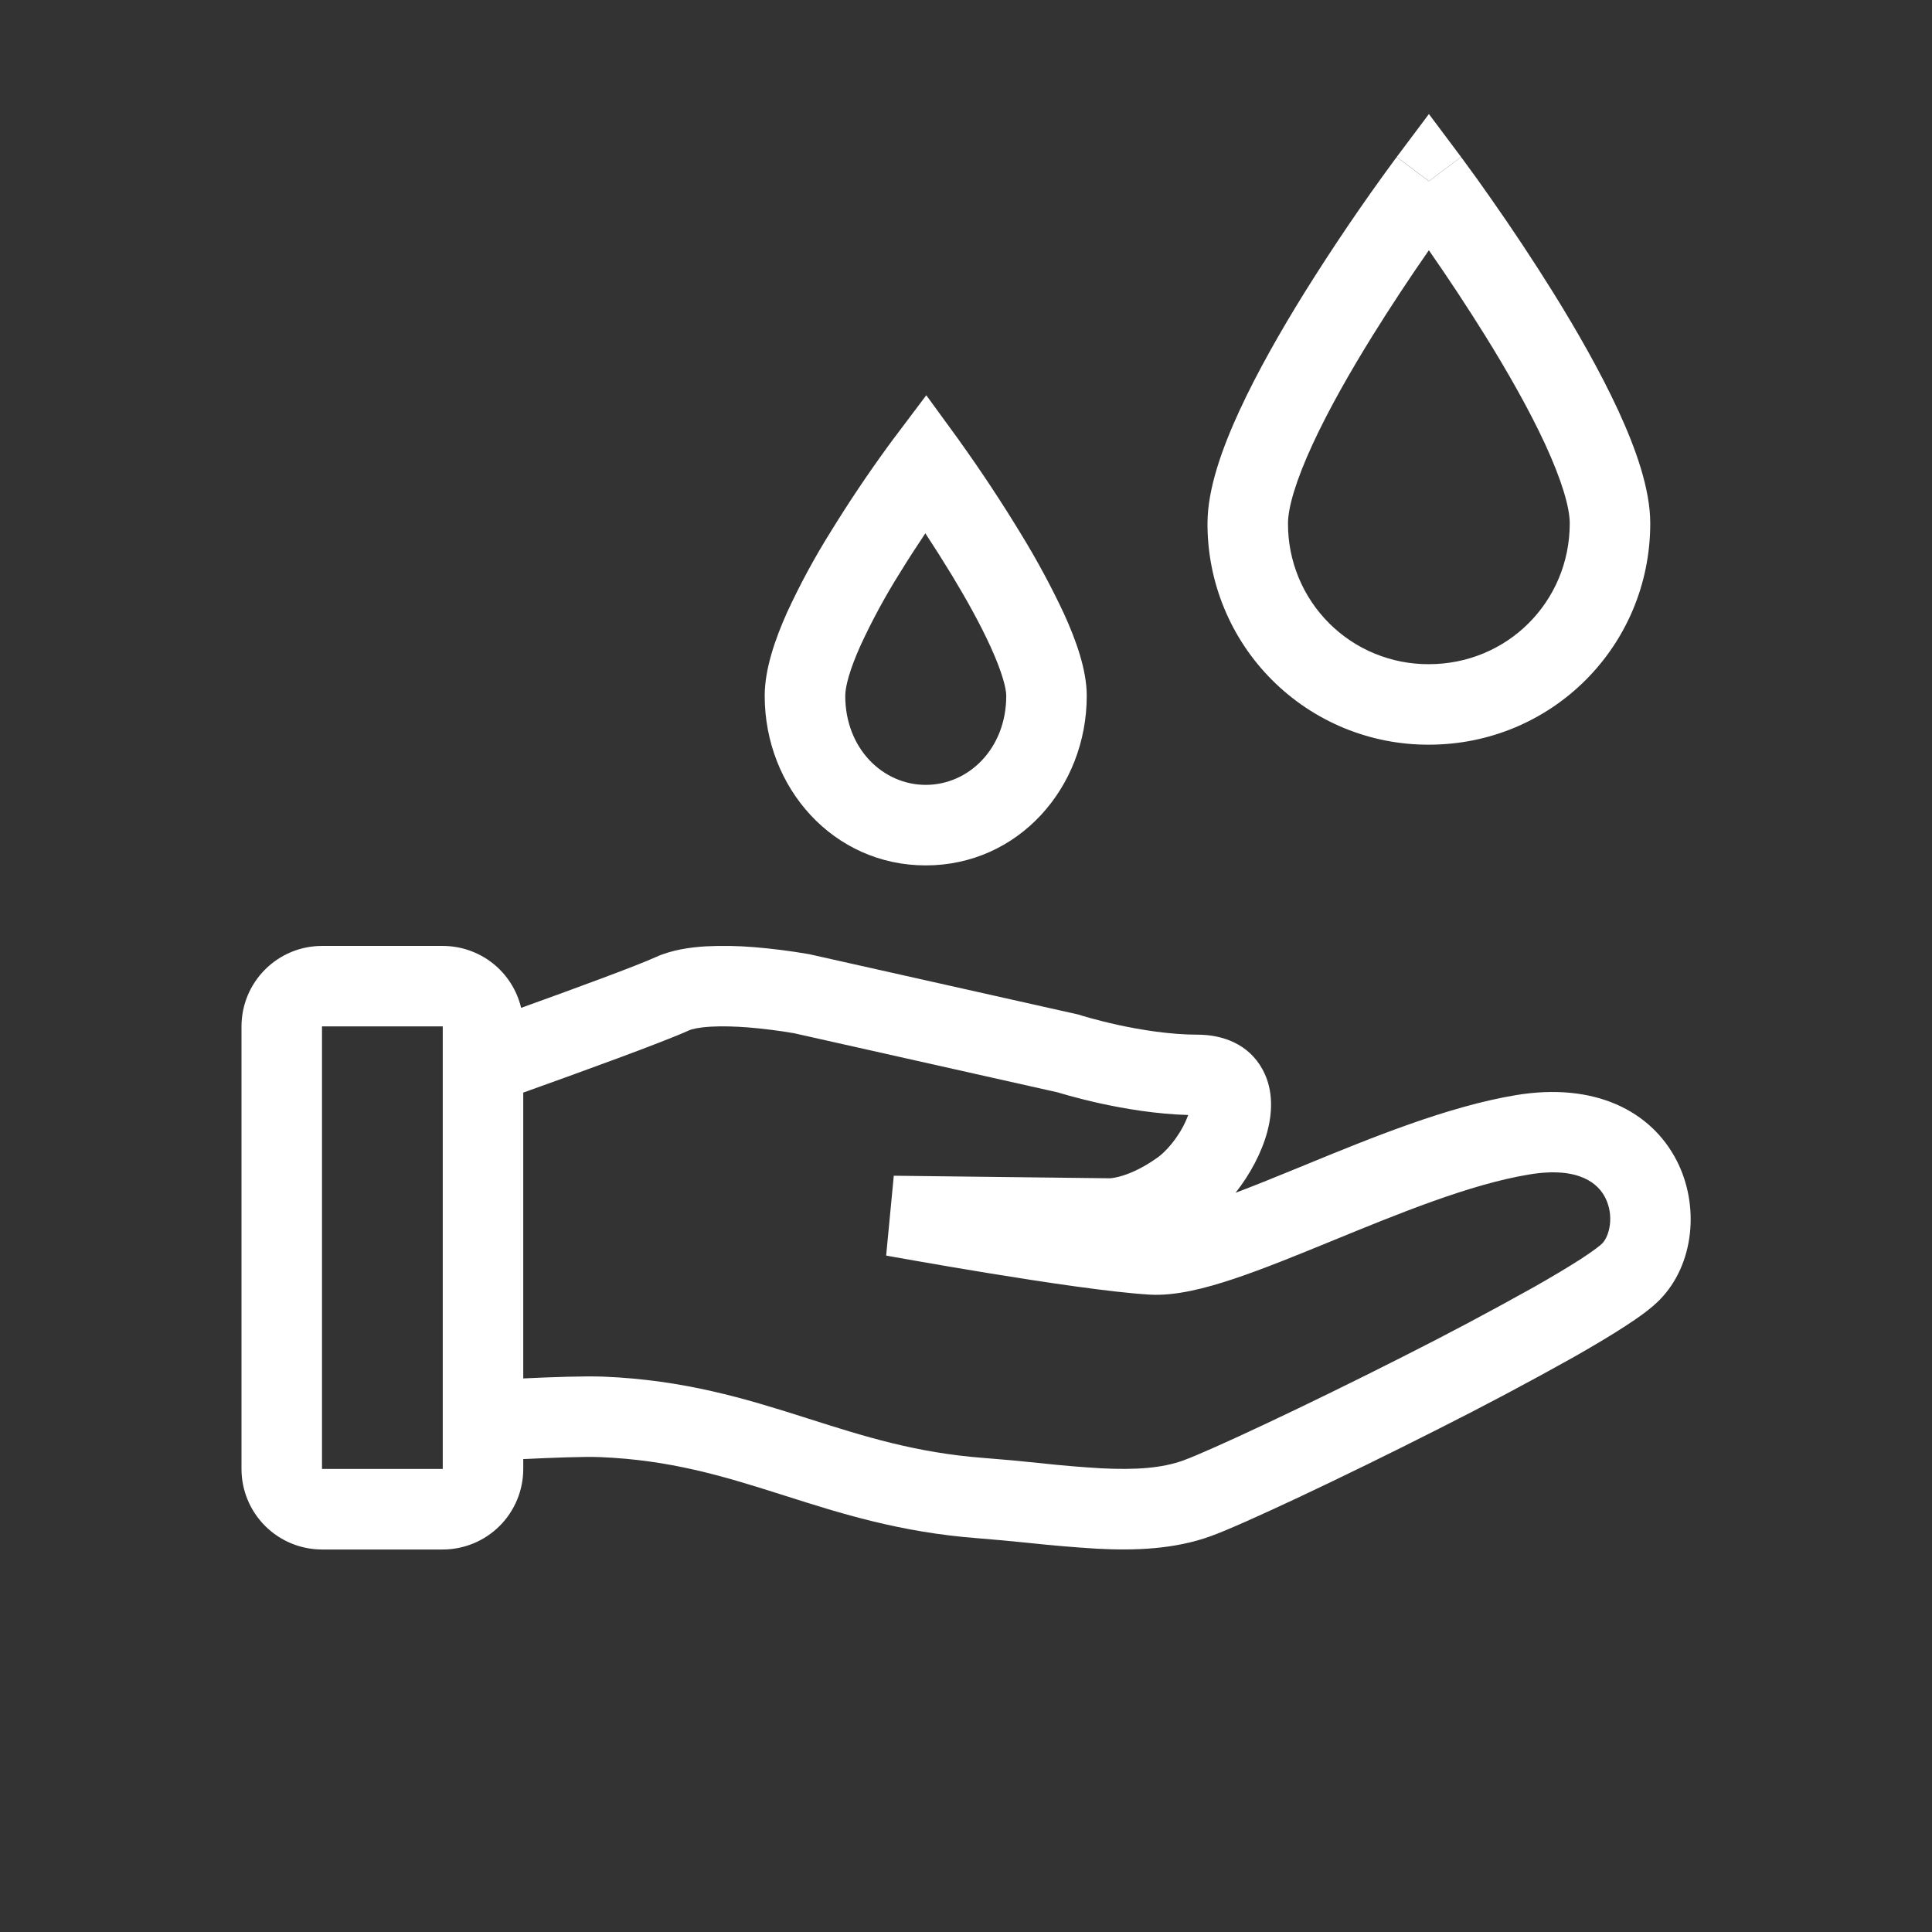 <svg width="72" height="72" viewBox="0 0 72 72" fill="none" xmlns="http://www.w3.org/2000/svg">
<rect x="0" y="0" width="72" height="72" fill="#333333" stroke="none"/>
<path fill-rule="evenodd" clip-rule="evenodd" d="M53.25 6.752L54.45 5.852L54.456 5.861L54.471 5.882L54.531 5.961C54.872 6.421 55.206 6.886 55.533 7.356C56.355 8.525 57.144 9.717 57.9 10.929C58.76 12.315 59.639 13.85 60.308 15.299C60.95 16.692 61.5 18.213 61.5 19.502C61.5 24.08 57.828 27.752 53.25 27.752C52.166 27.756 51.091 27.545 50.088 27.132C49.086 26.718 48.175 26.111 47.408 25.344C46.641 24.577 46.033 23.666 45.62 22.663C45.207 21.661 44.996 20.586 45 19.502C45 18.213 45.551 16.692 46.193 15.299C46.862 13.85 47.741 12.314 48.6 10.929C49.659 9.23 50.783 7.573 51.969 5.961L52.029 5.882L52.044 5.861L52.05 5.852L53.25 6.752ZM51.15 12.512C51.823 11.432 52.523 10.37 53.25 9.326C53.977 10.37 54.677 11.432 55.35 12.512C56.178 13.845 56.987 15.264 57.584 16.556C58.206 17.906 58.5 18.915 58.5 19.502C58.5 22.424 56.172 24.752 53.25 24.752C52.559 24.756 51.875 24.622 51.236 24.36C50.597 24.098 50.017 23.711 49.529 23.223C49.041 22.734 48.654 22.154 48.392 21.515C48.129 20.877 47.996 20.192 48 19.502C48 18.915 48.294 17.906 48.917 16.556C49.514 15.264 50.322 13.845 51.15 12.512Z" fill="white"/>
<path d="M53.251 6.75L54.451 5.851L53.251 4.25L52.051 5.851L53.251 6.75Z" fill="white"/>
<path fill-rule="evenodd" clip-rule="evenodd" d="M35.717 16.373L34.52 14.73L33.3 16.351L33.295 16.357L33.283 16.372L33.243 16.427L33.093 16.631C32.345 17.658 31.637 18.713 30.971 19.794C30.361 20.768 29.814 21.779 29.332 22.822C28.896 23.797 28.498 24.922 28.498 25.931C28.5 29.358 31.056 32.251 34.5 32.251C37.944 32.251 40.5 29.358 40.5 25.93C40.5 24.954 40.093 23.846 39.663 22.896C39.178 21.858 38.633 20.849 38.032 19.872C37.32 18.702 36.565 17.559 35.767 16.445L35.727 16.388L35.717 16.373ZM34.485 19.875C34.185 20.323 33.855 20.828 33.528 21.362C32.986 22.225 32.501 23.122 32.073 24.047C31.665 24.954 31.5 25.589 31.5 25.93C31.5 27.899 32.904 29.25 34.5 29.25C36.096 29.25 37.5 27.901 37.5 25.93C37.5 25.649 37.344 25.047 36.93 24.134C36.543 23.279 36.015 22.329 35.468 21.427C35.149 20.904 34.822 20.387 34.485 19.875ZM19.5 54.376V54.745C19.5 55.54 19.184 56.303 18.621 56.866C18.059 57.428 17.296 57.745 16.5 57.745H12C11.204 57.745 10.441 57.428 9.879 56.866C9.316 56.303 9 55.54 9 54.745V38.252C9 37.456 9.316 36.693 9.879 36.131C10.441 35.568 11.204 35.252 12 35.252H16.5C17.176 35.252 17.832 35.48 18.362 35.898C18.892 36.317 19.265 36.903 19.421 37.56C21.407 36.845 23.727 35.993 24.436 35.669C25.04 35.395 25.735 35.301 26.314 35.267C26.912 35.238 27.511 35.248 28.107 35.298C28.774 35.353 29.439 35.437 30.099 35.55L30.134 35.556L30.144 35.558H30.148L30.175 35.564L40.211 37.814L40.272 37.835L40.288 37.841L40.358 37.862L40.641 37.943C40.889 38.012 41.244 38.103 41.669 38.197C42.531 38.384 43.618 38.559 44.631 38.559C45.567 38.559 46.536 38.909 47.052 39.857C47.496 40.67 47.392 41.564 47.227 42.182C47.019 42.953 46.59 43.763 46.045 44.452C46.781 44.174 47.586 43.846 48.45 43.492L48.635 43.416C51.069 42.416 53.955 41.231 56.502 40.811C59.412 40.33 61.529 41.386 62.489 43.259C63.343 44.927 63.145 47.115 61.858 48.434C61.536 48.766 61.044 49.114 60.55 49.433C60.023 49.776 59.373 50.162 58.651 50.573C56.994 51.501 55.316 52.392 53.619 53.246C50.061 55.05 46.332 56.806 45.147 57.239C43.773 57.742 42.297 57.789 40.88 57.716C40.023 57.663 39.169 57.59 38.316 57.498C37.692 57.434 37.067 57.376 36.441 57.326C33.549 57.107 31.329 56.401 29.286 55.751L29.037 55.672C26.925 55.002 24.96 54.407 22.358 54.302C21.764 54.278 20.576 54.325 19.5 54.376ZM25.68 38.398C25.777 38.352 26.032 38.288 26.487 38.261C26.913 38.236 27.399 38.252 27.875 38.288C28.443 38.335 29.01 38.406 29.573 38.502H29.577L39.428 40.712L39.495 40.733C39.578 40.759 39.693 40.792 39.84 40.832C40.131 40.913 40.542 41.02 41.029 41.126C41.907 41.318 43.084 41.519 44.282 41.553C44.175 41.842 44.032 42.116 43.855 42.368C43.615 42.716 43.353 42.984 43.137 43.139C42.513 43.586 42.009 43.772 41.703 43.852C41.599 43.88 41.492 43.9 41.385 43.911H41.352L33.309 43.816L33.024 46.791L33.103 46.806L33.333 46.847L34.167 46.994C34.867 47.117 35.829 47.282 36.876 47.453C38.937 47.789 41.421 48.161 42.831 48.246C43.806 48.306 44.94 48.007 45.995 47.654C47.094 47.286 48.337 46.778 49.589 46.265C52.164 45.209 54.788 44.133 56.991 43.769C58.896 43.454 59.575 44.15 59.819 44.626C60.168 45.308 59.979 46.066 59.711 46.339C59.646 46.406 59.41 46.596 58.919 46.916C58.459 47.212 57.867 47.567 57.171 47.962C55.554 48.866 53.918 49.736 52.263 50.569C48.675 52.388 45.105 54.057 44.115 54.42C43.314 54.715 42.322 54.785 41.034 54.719C40.275 54.674 39.517 54.61 38.761 54.526C38.064 54.452 37.366 54.388 36.667 54.334C34.13 54.142 32.2 53.528 30.132 52.871L29.945 52.811C27.802 52.132 25.511 51.425 22.479 51.303C21.797 51.276 20.581 51.319 19.5 51.37V40.718C21.609 39.964 24.73 38.831 25.68 38.398ZM16.5 38.251H12V54.743H16.5V38.251Z" fill="white"/>
</svg>
